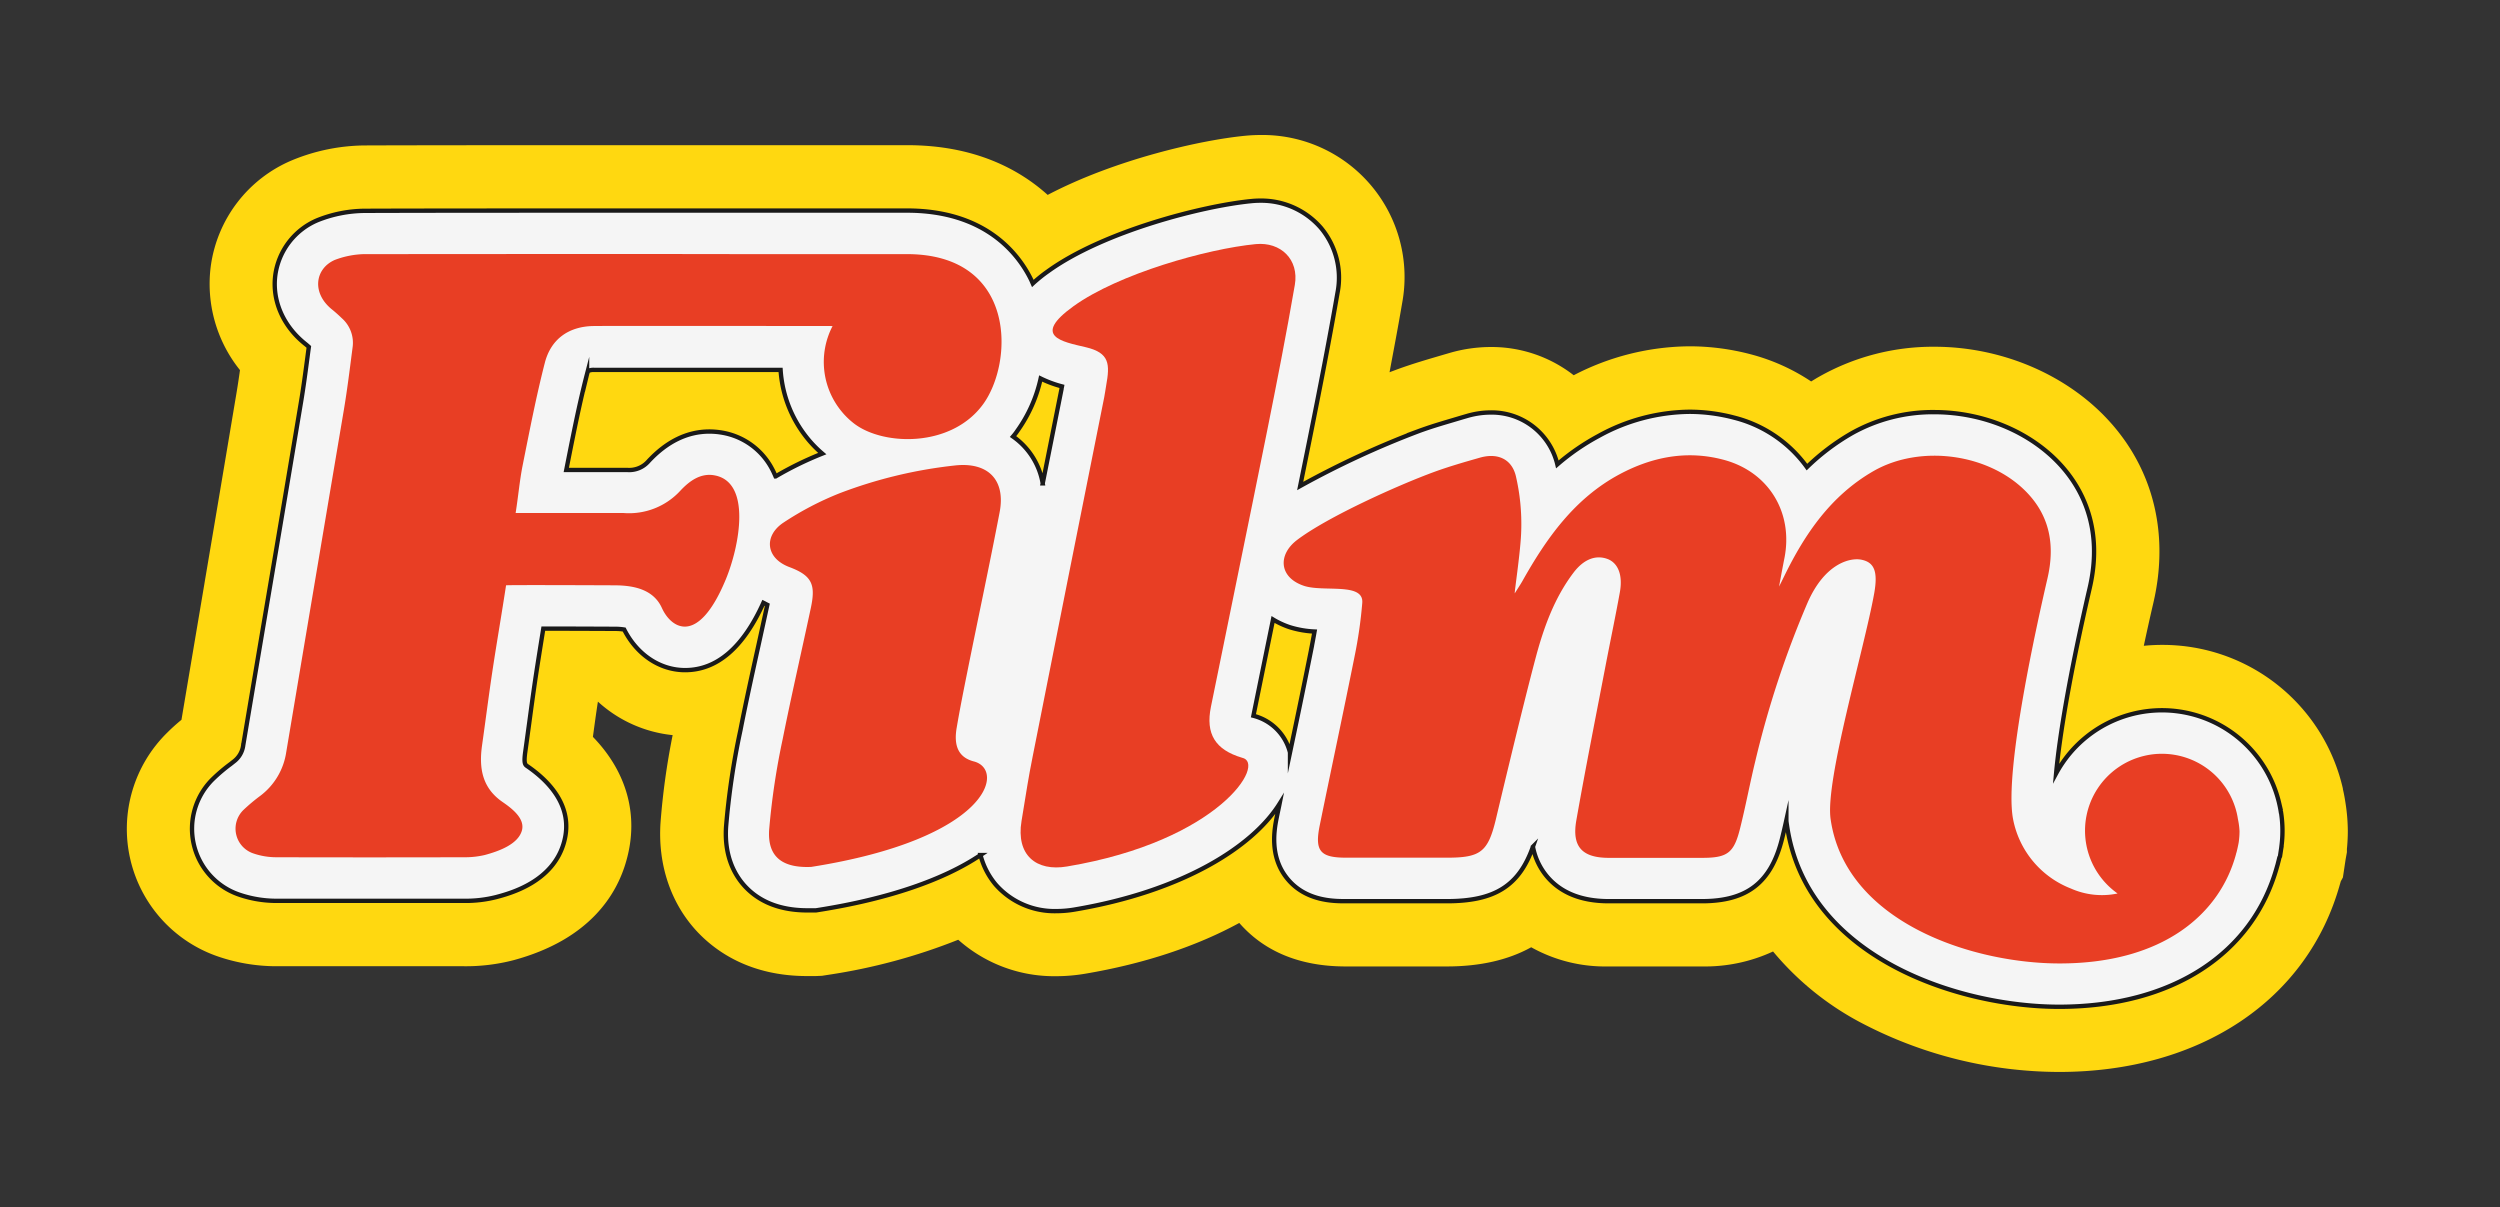 <svg xmlns="http://www.w3.org/2000/svg" viewBox="0 0 574.63 277.45"><rect x="0" y="0" width="574.63" height="277.45" fill="#333333" stroke="none"/><defs><style>.cls-1{fill:#ddabc4;}.cls-2{fill:#ffd810;}.cls-3{fill:#f5f5f5;stroke:#1a1a1a;stroke-miterlimit:10;}.cls-4{fill:#e83e24;}</style></defs><g id="Ebene_4" data-name="Ebene 4"><path class="cls-1" d="M524.27,186.71c-.09-.62-.21-1.25-.4-2.08a27.66,27.66,0,0,0-51.27-6.86c.8-8.75,3.21-23.15,7.72-42.61,3.22-13.87-1.9-23.08-6.75-28.36-6.94-7.56-17.77-12.07-29-12.07a38.1,38.1,0,0,0-19,4.89,51.89,51.89,0,0,0-10.24,7.74A29.52,29.52,0,0,0,398.6,96a40.4,40.4,0,0,0-10.27-1.35,44,44,0,0,0-20.89,5.56,52.42,52.42,0,0,0-9.48,6.53,15.51,15.51,0,0,0-15.34-11.93,19.55,19.55,0,0,0-5.34.78l-1,.29c-3.3,1-6.71,1.93-10.15,3.2a206.92,206.92,0,0,0-27.28,12.63q1.06-5.23,2.12-10.47c2.53-12.6,4.6-23.21,6.47-34a17.88,17.88,0,0,0-3.79-14.83,18.14,18.14,0,0,0-14-6.29,19.52,19.52,0,0,0-2,.1c-11.37,1.11-34.1,7-46.74,16.11a33.66,33.66,0,0,0-3.52,2.83c-.15-.34-.29-.69-.45-1C234,58.22,226.39,48.4,208.47,48.4l-54.69,0c-27.93,0-54.11,0-70,.06A29.79,29.79,0,0,0,73,50.6a16.05,16.05,0,0,0-9.72,12.65c-.77,5.87,1.81,11.77,6.93,15.82.24.19.49.41.78.67-.11.77-.21,1.54-.31,2.31-.49,3.66-.94,7.11-1.53,10.58q-3.69,22.13-7.44,44.24-2.91,17.19-5.8,34.39a5.52,5.52,0,0,1-2.23,3.82l-.67.53A39.54,39.54,0,0,0,49,179a16,16,0,0,0,6,26.64,26.44,26.44,0,0,0,8.33,1.42q10.35,0,20.7,0,11.3,0,22.56,0a28.57,28.57,0,0,0,7.53-.88c3.21-.86,13-3.49,15.51-12.57,2.28-8.13-3.33-14-8.42-17.49-.5-.34-.86-.59-.47-3.36.31-2.18.6-4.37.9-6.55.46-3.42.94-6.95,1.45-10.38.57-3.74,1.18-7.57,1.79-11.34,7.25,0,16.5.05,16.5.05a13,13,0,0,1,2.09.16c2.93,5.78,8.21,9.33,14,9.33,7.33,0,13.37-5.21,18-15.47l.9.46q-1,4.58-2,9.15c-1.42,6.43-2.89,13.08-4.19,19.71a172.66,172.66,0,0,0-3.29,22.15c-.46,7,2.14,11.33,4.4,13.75,3.4,3.63,8.21,5.47,14.31,5.47l1.38,0,.57,0,.56-.09c16.12-2.55,28.85-6.95,37.26-12.62a17.27,17.27,0,0,0,3.47,6.76,18,18,0,0,0,14,6.12,25.11,25.11,0,0,0,4.09-.35c24.87-4.19,41-14.41,47.18-24.31-.2,1-.41,1.95-.61,2.92-.55,2.72-1.85,9.09,2.39,14.28s10.7,5.18,13.46,5.18h23.24c10.89,0,16.59-3.47,19.76-12.52a14.86,14.86,0,0,0,3.21,6.82c3.16,3.76,7.9,5.68,14.11,5.7h21.53c10.4,0,15.9-4.32,18.4-14.35.36-1.43.69-2.86,1-4.28,0,.39.08.77.13,1.13,4.36,30.65,39.79,41.77,62.54,41.77,25.87,0,44.59-12.07,50.14-32.32.1-.31.17-.59.22-.82.11-.4.2-.78.29-1.16l.14-.27.26-1.72.1-.57v-.19a27.43,27.43,0,0,0-.12-7.63Zm-346-77.21c-.26-.61-.54-1.22-.86-1.81A16,16,0,0,0,166,99.45a17.29,17.29,0,0,0-2.95-.26c-5.07,0-9.79,2.3-14,6.83a5.83,5.83,0,0,1-4.89,2h-14l.41-2.08c1.38-6.94,2.69-13.51,4.37-20a2.87,2.87,0,0,1,.26-.68,2.89,2.89,0,0,1,1.34-.24c1.58,0,12.92,0,27.6,0h15.28A27.8,27.8,0,0,0,186,101.26a27,27,0,0,0,3,3A77.61,77.61,0,0,0,178.28,109.5ZM244,89.39l-4.33,21.71a16.55,16.55,0,0,0-6.82-10.76c.36-.42.71-.86,1-1.31A32.75,32.75,0,0,0,239.2,87a26.09,26.09,0,0,0,4.9,1.82C244.07,89,244,89.18,244,89.39Zm57.46,59.51c-1.47,7.35-3,14.83-4.53,22.06l-.42,2a11.61,11.61,0,0,0-8.41-8.44h0v0q2.25-11.07,4.51-22.13a18.89,18.89,0,0,0,3.83,1.77,22.48,22.48,0,0,0,5.71,1C301.94,146.35,301.71,147.6,301.45,148.9Z"/><path class="cls-2" d="M539.1,184.46c-.15-1-.33-2-.59-3.1l0-.13a42.48,42.48,0,0,0-41.56-33,41.54,41.54,0,0,0-4.19.21c.68-3.21,1.42-6.53,2.21-9.93,3.66-15.78,0-30.66-10.32-41.89-9.73-10.6-24.69-16.92-40-16.92a53.12,53.12,0,0,0-26.53,6.89c-.62.35-1.22.72-1.82,1.09a46.1,46.1,0,0,0-13.8-6.22,55.14,55.14,0,0,0-14.12-1.86,58.47,58.47,0,0,0-26.66,6.65,30.71,30.71,0,0,0-19.05-6.49,34,34,0,0,0-9.49,1.37l-1,.29c-3.38,1-7.22,2.08-11.17,3.53l-1.62.61c1-5.38,2-10.59,2.89-15.86a32.65,32.65,0,0,0-32.55-38.67c-1.15,0-2.32.06-3.47.17-10.4,1-30,5.49-45.45,13.6-6.67-6-16.94-11.43-32.28-11.43l-54.69,0c-27.91,0-54.1,0-70,.06a44.61,44.61,0,0,0-16.72,3.41A30.93,30.93,0,0,0,48.43,61.31a31.63,31.63,0,0,0,6.73,23.76c-.24,1.72-.49,3.41-.77,5.08q-3.63,21.69-7.3,43.37l-.14.86q-2.62,15.51-5.24,31.07a42.94,42.94,0,0,0-3.25,2.93,31,31,0,0,0,11.62,51.46,41.57,41.57,0,0,0,13.16,2.25q10.38,0,20.77,0c7.54,0,15.09,0,22.56,0A43.53,43.53,0,0,0,118,220.71c17.55-4.73,23.85-15.14,26-23,2.89-10.3.08-20.3-7.72-28.34l.15-1.1c.3-2.21.63-4.63,1-7a30,30,0,0,0,17.18,7.7,165.13,165.13,0,0,0-2.79,20.16c-.63,9.64,2.36,18.51,8.42,25,4.37,4.66,12.29,10.22,25.26,10.22.65,0,1.31,0,2,0l1.43-.06,1.41-.22A134,134,0,0,0,220.25,216a33.13,33.13,0,0,0,22.55,8.38,40,40,0,0,0,6.58-.56c13.59-2.29,25.64-6.31,35.47-11.68,5.77,6.61,14,10,24.46,10h23.24c7.61,0,14.09-1.47,19.4-4.41a34.81,34.81,0,0,0,17.64,4.41h21.62a37.23,37.23,0,0,0,16.33-3.44A66.62,66.62,0,0,0,428,235.2a98.28,98.28,0,0,0,45.29,11.19c32.43,0,57.15-16.53,64.55-43.15.07-.22.13-.43.19-.66l.49-.9.62-4.13.3-1.67v-.73c.14-1.4.21-2.81.21-4.21A42.86,42.86,0,0,0,539.1,184.46Z"/><path class="cls-3" d="M524.27,186.71c-.09-.62-.21-1.25-.4-2.08a27.66,27.66,0,0,0-51.27-6.86c.8-8.75,3.21-23.15,7.72-42.61,3.22-13.87-1.9-23.08-6.75-28.36-6.94-7.56-17.77-12.07-29-12.07a38.1,38.1,0,0,0-19,4.89,51.89,51.89,0,0,0-10.24,7.74A29.52,29.52,0,0,0,398.6,96a40.4,40.4,0,0,0-10.27-1.35,44,44,0,0,0-20.89,5.56,52.42,52.42,0,0,0-9.48,6.53,15.51,15.51,0,0,0-15.34-11.93,19.55,19.55,0,0,0-5.34.78l-1,.29c-3.3,1-6.71,1.93-10.15,3.2a206.92,206.92,0,0,0-27.28,12.63q1.06-5.23,2.12-10.47c2.53-12.6,4.6-23.21,6.47-34a17.88,17.88,0,0,0-3.79-14.83,18.14,18.14,0,0,0-14-6.29,19.52,19.52,0,0,0-2,.1c-11.37,1.11-34.1,7-46.74,16.11a33.66,33.66,0,0,0-3.52,2.83c-.15-.34-.29-.69-.45-1C234,58.22,226.39,48.4,208.47,48.4l-54.69,0c-27.93,0-54.11,0-70,.06A29.79,29.79,0,0,0,73,50.6a16.05,16.05,0,0,0-9.72,12.65c-.77,5.87,1.81,11.77,6.93,15.82.24.19.49.41.78.67-.11.77-.21,1.54-.31,2.31-.49,3.66-.94,7.11-1.53,10.58q-3.69,22.13-7.44,44.24-2.91,17.19-5.8,34.39a5.52,5.52,0,0,1-2.23,3.82l-.67.53A39.54,39.54,0,0,0,49,179a16,16,0,0,0,6,26.64,26.44,26.44,0,0,0,8.33,1.42q10.35,0,20.7,0,11.3,0,22.56,0a28.57,28.57,0,0,0,7.53-.88c3.21-.86,13-3.49,15.51-12.57,2.28-8.13-3.33-14-8.42-17.49-.5-.34-.86-.59-.47-3.36.31-2.18.6-4.37.9-6.55.46-3.42.94-6.95,1.45-10.38.57-3.74,1.18-7.57,1.79-11.34,7.25,0,16.5.05,16.5.05a13,13,0,0,1,2.09.16c2.93,5.78,8.21,9.33,14,9.33,7.33,0,13.37-5.21,18-15.47l.9.46q-1,4.58-2,9.15c-1.42,6.43-2.89,13.08-4.19,19.71a172.66,172.66,0,0,0-3.29,22.15c-.46,7,2.14,11.33,4.4,13.75,3.4,3.63,8.21,5.47,14.31,5.47l1.38,0,.57,0,.56-.09c16.12-2.55,28.85-6.95,37.26-12.62a17.27,17.27,0,0,0,3.47,6.76,18,18,0,0,0,14,6.12,25.11,25.11,0,0,0,4.09-.35c24.87-4.19,41-14.41,47.18-24.31-.2,1-.41,1.95-.61,2.92-.55,2.72-1.85,9.09,2.39,14.28s10.7,5.18,13.46,5.18h23.24c10.89,0,16.59-3.47,19.76-12.52a14.86,14.86,0,0,0,3.21,6.82c3.16,3.76,7.9,5.68,14.11,5.7h21.53c10.4,0,15.9-4.32,18.4-14.35.36-1.43.69-2.86,1-4.28,0,.39.08.77.13,1.13,4.36,30.65,39.79,41.77,62.54,41.77,25.87,0,44.59-12.07,50.14-32.32.1-.31.17-.59.22-.82.11-.4.2-.78.29-1.16l.14-.27.26-1.72.1-.57v-.19a27.43,27.43,0,0,0-.12-7.63Zm-346-77.21c-.26-.61-.54-1.22-.86-1.81A16,16,0,0,0,166,99.45a17.29,17.29,0,0,0-2.95-.26c-5.07,0-9.79,2.3-14,6.83a5.83,5.83,0,0,1-4.89,2h-14l.41-2.08c1.38-6.94,2.69-13.51,4.37-20a2.87,2.87,0,0,1,.26-.68,2.89,2.89,0,0,1,1.34-.24c1.58,0,12.92,0,27.6,0h15.28A27.8,27.8,0,0,0,186,101.26a27,27,0,0,0,3,3A77.61,77.61,0,0,0,178.28,109.5ZM244,89.39l-4.33,21.71a16.55,16.55,0,0,0-6.82-10.76c.36-.42.71-.86,1-1.31A32.75,32.75,0,0,0,239.2,87a26.09,26.09,0,0,0,4.9,1.82C244.07,89,244,89.18,244,89.39Zm57.46,59.51c-1.47,7.35-3,14.83-4.53,22.06l-.42,2a11.61,11.61,0,0,0-8.41-8.44h0v0q2.25-11.07,4.51-22.13a18.89,18.89,0,0,0,3.83,1.77,22.48,22.48,0,0,0,5.71,1C301.94,146.35,301.71,147.6,301.45,148.9Z"/><path class="cls-4" d="M234.8,188.71c1.3-7.86,1.47-9.33,2.55-14.77q8.18-41.31,16.45-82.59c.18-.9.29-1.81.45-2.71.88-4.91.85-7.53-4.67-8.83s-12.47-2.48-2.83-9.43c10.36-7.46,30.7-13.18,41.87-14.27,5.78-.56,10,3.55,9,9.37-1.94,11.29-4.16,22.54-6.41,33.77-4.24,21.09-8.61,42.15-12.88,63.23-1.26,6.21,1,9.85,7.14,11.68,5.79,1.17-5.24,19.14-40.2,25C238.19,200.37,233.5,196.57,234.8,188.71Z"/><path class="cls-4" d="M186.47,199.26c-6.69.29-10.09-2.35-9.68-8.53a166.32,166.32,0,0,1,3.12-20.89c2-10,4.31-20,6.44-30,1.18-5.47.34-7.52-4.92-9.5-5.5-2.07-5.89-7.22-1.33-10.23A70.57,70.57,0,0,1,193,113.37,106.22,106.22,0,0,1,219.4,107c7.6-.88,11.8,3.21,10.37,10.72-2.36,12.31-5,24.58-7.46,36.87-.85,4.23-1.7,8.47-2.42,12.72-.65,3.82.18,6.75,4,7.72C231.22,177,227.23,192.81,186.47,199.26Z"/><path class="cls-4" d="M225.86,93.06c-7.31,9.82-22.62,9.4-29.35,4.44a17.13,17.13,0,0,1-2.9-2.73,17.87,17.87,0,0,1-2.24-19.83s0,.06.08,0h-.1c-2.56,0-51.27-.06-55,0-5.65.11-9.7,3-11.11,8.41-2,7.78-3.52,15.69-5.1,23.57-.7,3.5-1,7.07-1.62,11h24.83a16,16,0,0,0,13-5.1c2.1-2.25,4.66-4.15,7.88-3.56,8.55,1.55,5.78,16.21,2.59,23.93-6.38,15.39-12.56,11.25-14.68,6.56-1.91-4.22-6.33-5.18-10.73-5.21,0,0-24.6-.12-25.09,0-1,6.55-2.16,13.24-3.15,19.8-.85,5.67-1.57,11.35-2.37,17-.73,5.18,0,9.75,4.71,13,2.25,1.54,5.21,3.85,4.45,6.56-.9,3.23-5.46,4.79-8.47,5.61a19.9,19.9,0,0,1-4.94.53q-21.6.06-43.21,0a16.19,16.19,0,0,1-5.11-.88,6,6,0,0,1-2.19-10.07,42.14,42.14,0,0,1,3.83-3.2,15.39,15.39,0,0,0,5.92-10q6.6-39.32,13.24-78.63c.8-4.75,1.38-9.54,2-14.31a7.53,7.53,0,0,0-2.42-6.77c-.72-.69-1.45-1.36-2.24-2-4.79-3.79-4-9.44.6-11.44a20.26,20.26,0,0,1,6.75-1.33c20.32,0,55.41-.06,86.36,0h38.34C233.76,58.4,233.08,83.36,225.86,93.06Z"/><path class="cls-4" d="M514.38,188.21c-.06-.44-.15-.87-.25-1.31a17.68,17.68,0,0,0-17.21-13.64,17.15,17.15,0,0,0-3.95.45,17.67,17.67,0,0,0-6.24,31.66A17.53,17.53,0,0,1,476,204.23a21.46,21.46,0,0,1-13.3-16c-2.09-11.09,5.64-45.44,7.92-55.31,1.65-7.13.74-13.77-4.38-19.34-8.53-9.3-24.7-11.59-35.65-5.28-9.74,5.62-15.71,14.36-20.49,24.15-.39.8-.78,1.59-1.18,2.38,0,0,.79-4.32,1.21-6.42,2.15-10.58-3.6-20-14-22.74-8.39-2.23-16.38-.66-23.88,3.35-10.32,5.53-16.78,14.67-22.34,24.57-.42.75-1.29,2.05-1.73,2.78-.15-.06,1.39-9.91,1.48-14.49a48.56,48.56,0,0,0-1.25-12.51c-1-4-4.34-5.3-8.27-4.17-3.51,1-7,2-10.46,3.26-8.19,3-24.41,10.27-31.5,15.62-4.53,3.41-4.22,8.64,1.52,10.57,4.51,1.51,13.78-.85,13.42,3.91a102.37,102.37,0,0,1-1.77,12.32c-2.59,12.95-5.36,25.86-8,38.8-1.21,5.93.08,7.46,6.06,7.46h23.23c7.68,0,9.38-1.34,11.18-8.79.08-.33,6-25.37,9.24-37.47,1.83-6.81,4.26-13.49,8.6-19.23,2.41-3.19,5.25-4.21,8-3.1,2.33,1,3.37,3.75,2.66,7.62-.93,5.14-2,10.27-3,15.4-2.36,12.32-4.82,24.61-7,37-1.06,6.06,1.35,8.59,7.43,8.61q10.74,0,21.48,0c5.82,0,7.32-1.1,8.73-6.77,1.29-5.15,2.26-10.38,3.52-15.55a222.8,222.8,0,0,1,12-36.35c4-9.11,9.88-10.42,12.47-9.84,2.79.62,3.77,2.58,2.82,7.81-2.3,12.74-11.29,43-10,51.79,3.37,23.66,32.49,33.18,52.64,33.18,23.69,0,36.85-11.29,40.56-25.19,0-.11.06-.22.09-.31.19-.75.36-1.49.5-2.26a.08.08,0,0,1,0,0,17.87,17.87,0,0,0,.2-2.65A17.64,17.64,0,0,0,514.38,188.21Z"/></g></svg>
